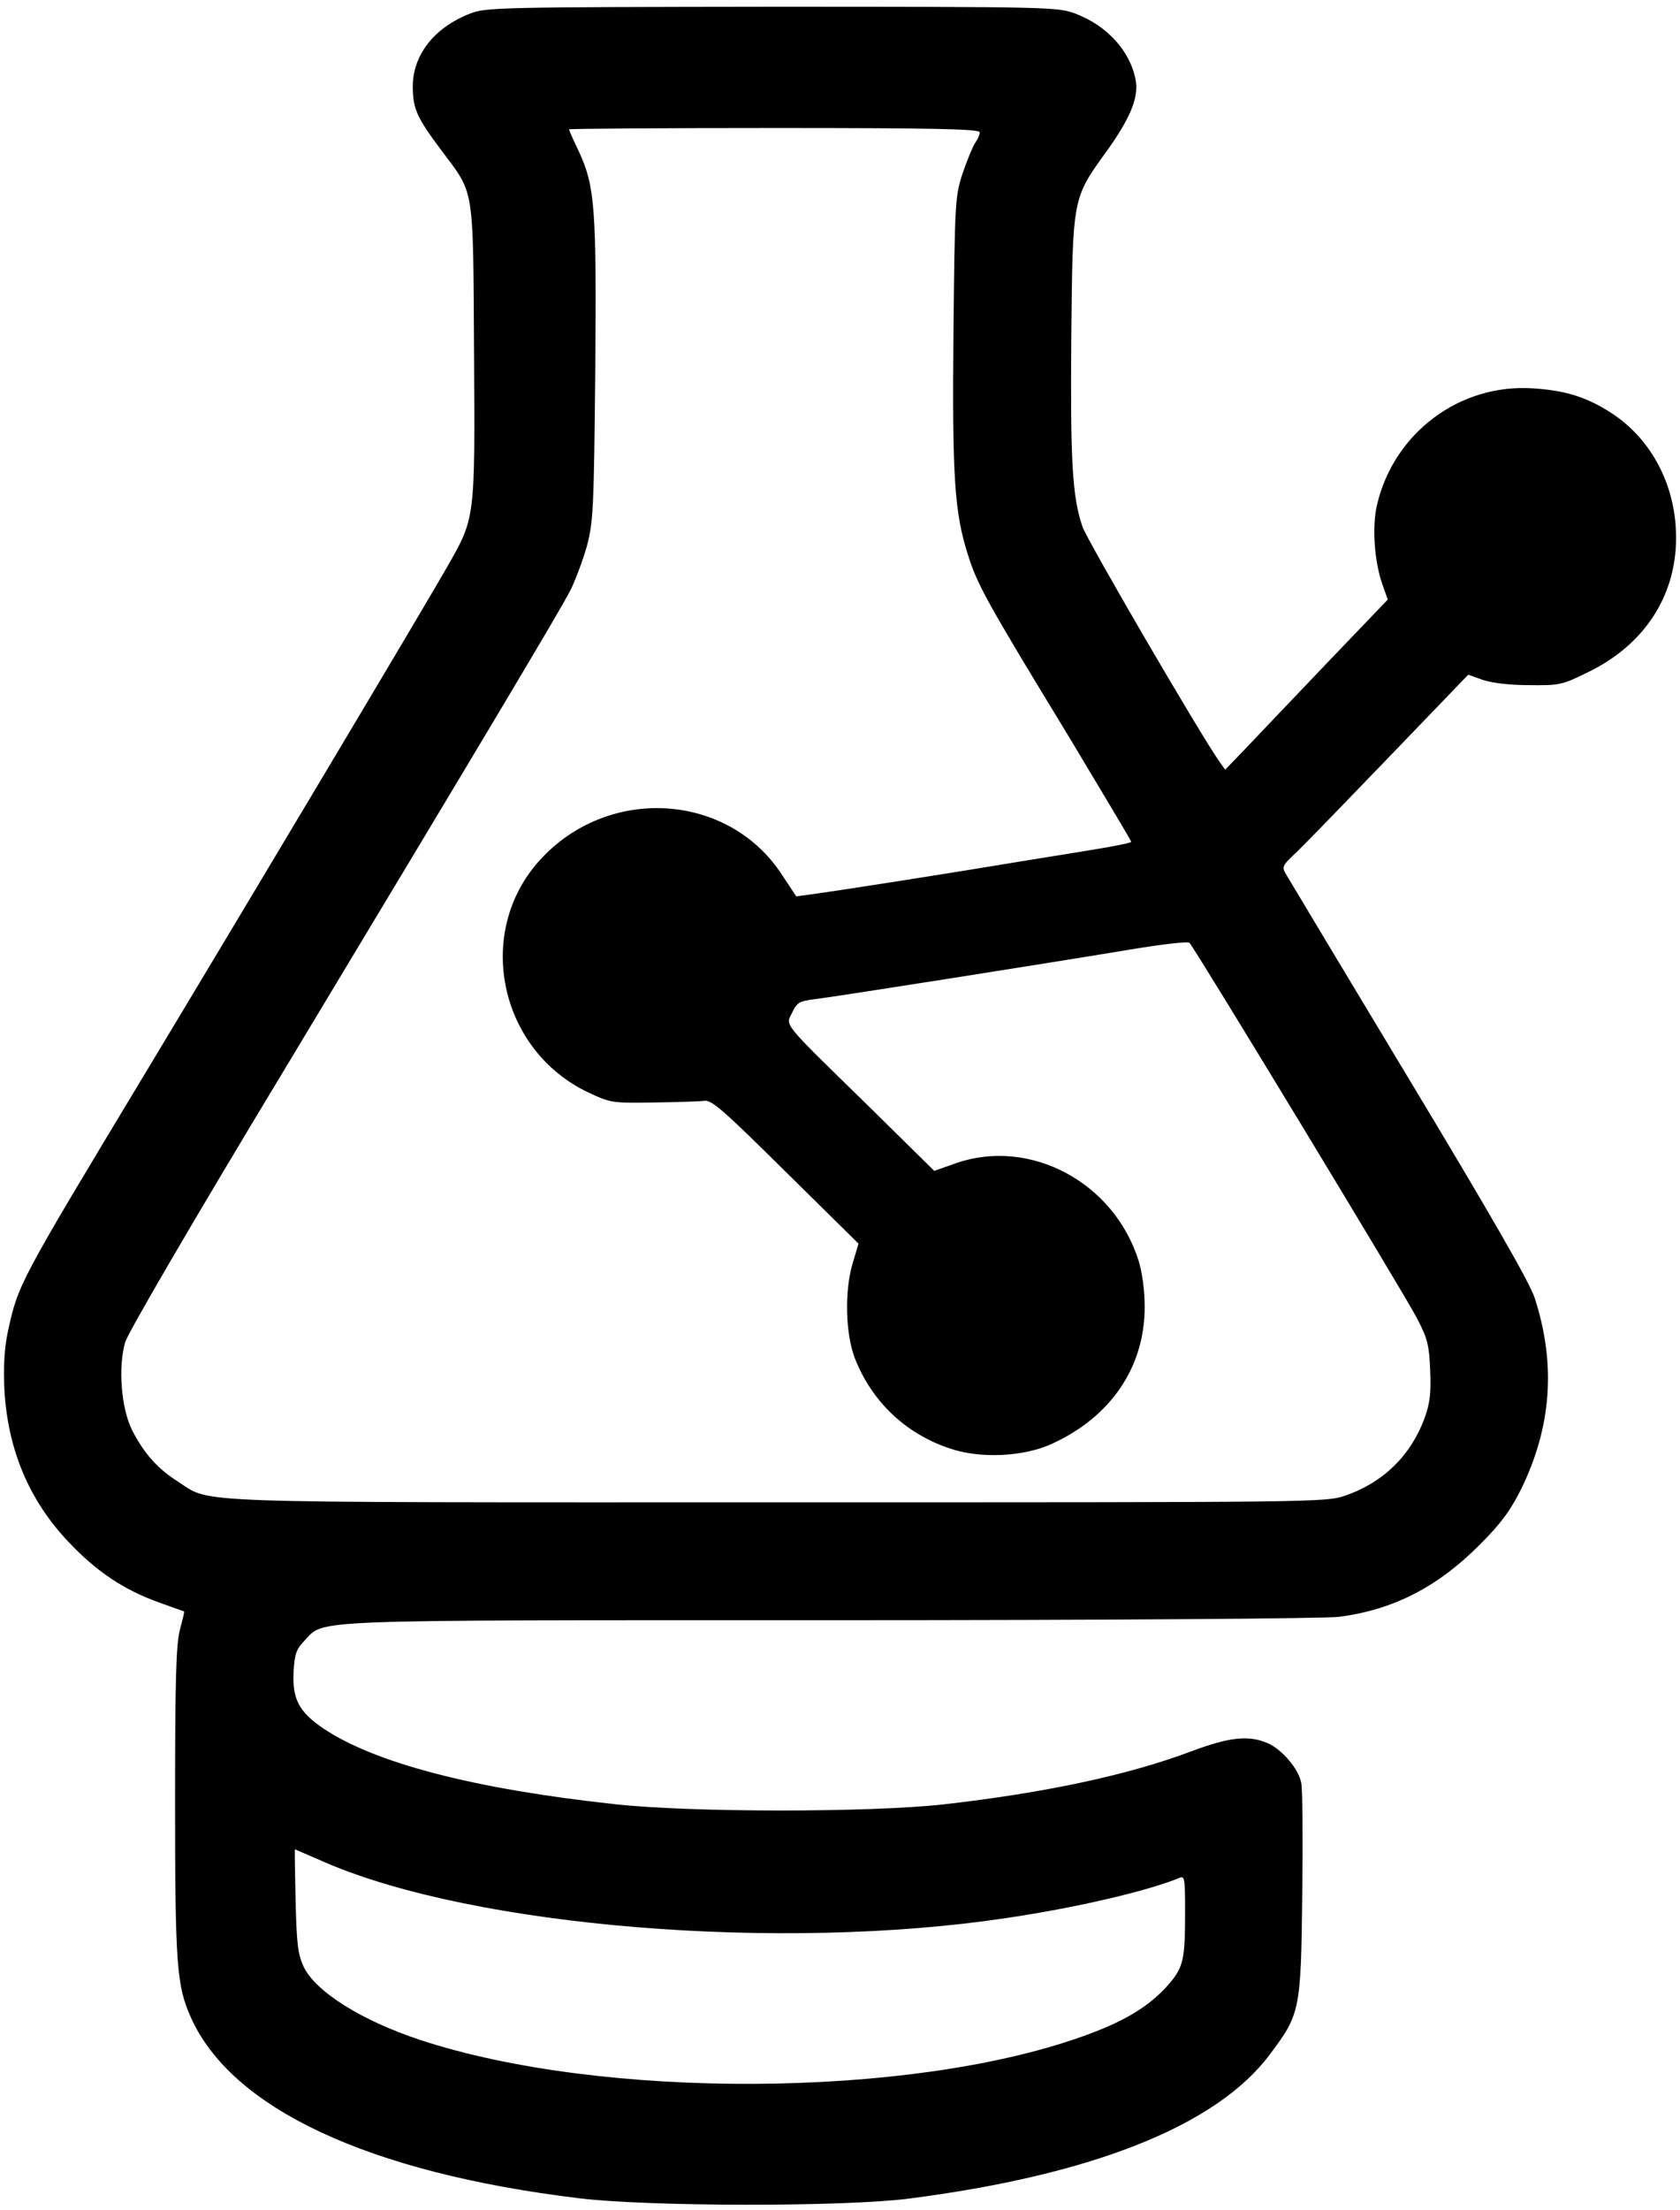 <?xml version="1.0" standalone="no"?>
<!DOCTYPE svg PUBLIC "-//W3C//DTD SVG 20010904//EN"
 "http://www.w3.org/TR/2001/REC-SVG-20010904/DTD/svg10.dtd">
<svg version="1.0" xmlns="http://www.w3.org/2000/svg"
 width="499pt" height="656pt" viewBox="0 0 499 656"
 preserveAspectRatio="xMidYMid meet">

<g transform="translate(0,656) scale(0.1,-0.1)"
fill="#000000" stroke="none">
<path d="M1397 6520 c-108 -42 -172 -124 -171 -220 1 -63 12 -89 84 -185 100
-134 95 -98 98 -599 3 -502 4 -492 -81 -641 -60 -106 -602 -1014 -895 -1500
-379 -629 -378 -627 -409 -770 -10 -49 -13 -100 -10 -170 10 -178 73 -329 191
-453 83 -88 165 -142 265 -178 42 -15 77 -28 78 -28 1 -1 -5 -26 -13 -56 -11
-43 -14 -149 -14 -510 0 -481 5 -545 46 -637 120 -272 527 -463 1154 -539 205
-25 785 -26 980 -1 544 70 913 216 1071 427 91 121 93 131 97 475 2 165 1 314
-3 332 -7 41 -59 102 -102 119 -55 23 -112 17 -224 -25 -188 -71 -438 -124
-739 -158 -219 -24 -752 -24 -975 1 -416 45 -712 122 -865 225 -72 49 -92 87
-88 168 3 53 8 67 33 93 60 63 -13 60 1564 60 827 0 1466 5 1508 10 162 21
294 89 419 215 63 63 90 100 123 166 90 185 103 371 39 567 -16 47 -128 242
-372 647 -192 319 -356 592 -364 606 -16 26 -15 28 30 70 25 24 150 153 277
285 l232 241 42 -15 c26 -9 78 -16 138 -16 93 -1 98 0 181 41 175 87 269 245
255 433 -10 137 -79 260 -188 332 -73 48 -138 69 -235 75 -218 15 -414 -132
-464 -346 -15 -64 -8 -165 15 -233 l17 -48 -184 -192 c-101 -106 -210 -220
-241 -253 l-58 -60 -17 24 c-53 74 -394 658 -407 698 -30 88 -36 194 -33 558
4 421 3 415 105 556 71 99 96 161 86 212 -16 86 -86 162 -180 197 -52 19 -77
20 -901 20 -804 -1 -849 -2 -895 -20z m1513 -353 c0 -7 -6 -21 -14 -32 -7 -11
-24 -52 -37 -90 -22 -68 -23 -84 -27 -470 -4 -434 3 -536 43 -662 28 -89 53
-135 304 -547 99 -165 181 -302 181 -305 0 -3 -53 -14 -117 -24 -65 -11 -181
-29 -258 -42 -137 -23 -486 -78 -575 -90 l-45 -6 -43 65 c-160 244 -517 265
-719 42 -194 -214 -121 -563 144 -689 66 -31 71 -32 193 -30 69 1 137 3 152 5
22 3 56 -27 242 -211 l216 -213 -17 -57 c-25 -82 -22 -210 6 -283 50 -128 150
-224 282 -268 90 -31 220 -25 304 14 175 80 275 228 275 406 0 48 -7 101 -18
137 -73 233 -322 366 -542 290 l-65 -23 -199 196 c-257 251 -243 234 -223 274
14 30 21 34 69 40 72 9 712 110 928 146 96 16 178 26 183 21 16 -16 642 -1048
676 -1115 32 -61 36 -81 39 -155 3 -69 -1 -97 -17 -142 -42 -112 -123 -190
-235 -229 -59 -20 -78 -20 -1686 -20 -1793 0 -1679 -4 -1782 62 -59 37 -100
83 -135 151 -33 65 -43 188 -21 263 9 29 203 362 470 804 601 998 820 1365
853 1429 14 29 36 87 48 129 19 72 21 106 25 520 4 487 -1 548 -48 651 -17 35
-30 65 -30 67 0 2 275 4 610 4 488 0 610 -3 610 -13z m-1944 -5136 c444 -192
1353 -266 2024 -165 210 31 421 81 513 119 16 7 17 -2 17 -103 0 -144 -5 -164
-55 -220 -56 -61 -129 -105 -251 -148 -512 -183 -1426 -188 -1966 -10 -175 58
-310 143 -346 217 -17 37 -21 67 -24 197 -2 83 -3 152 -2 152 0 0 41 -18 90
-39z"/>
</g>
</svg>
